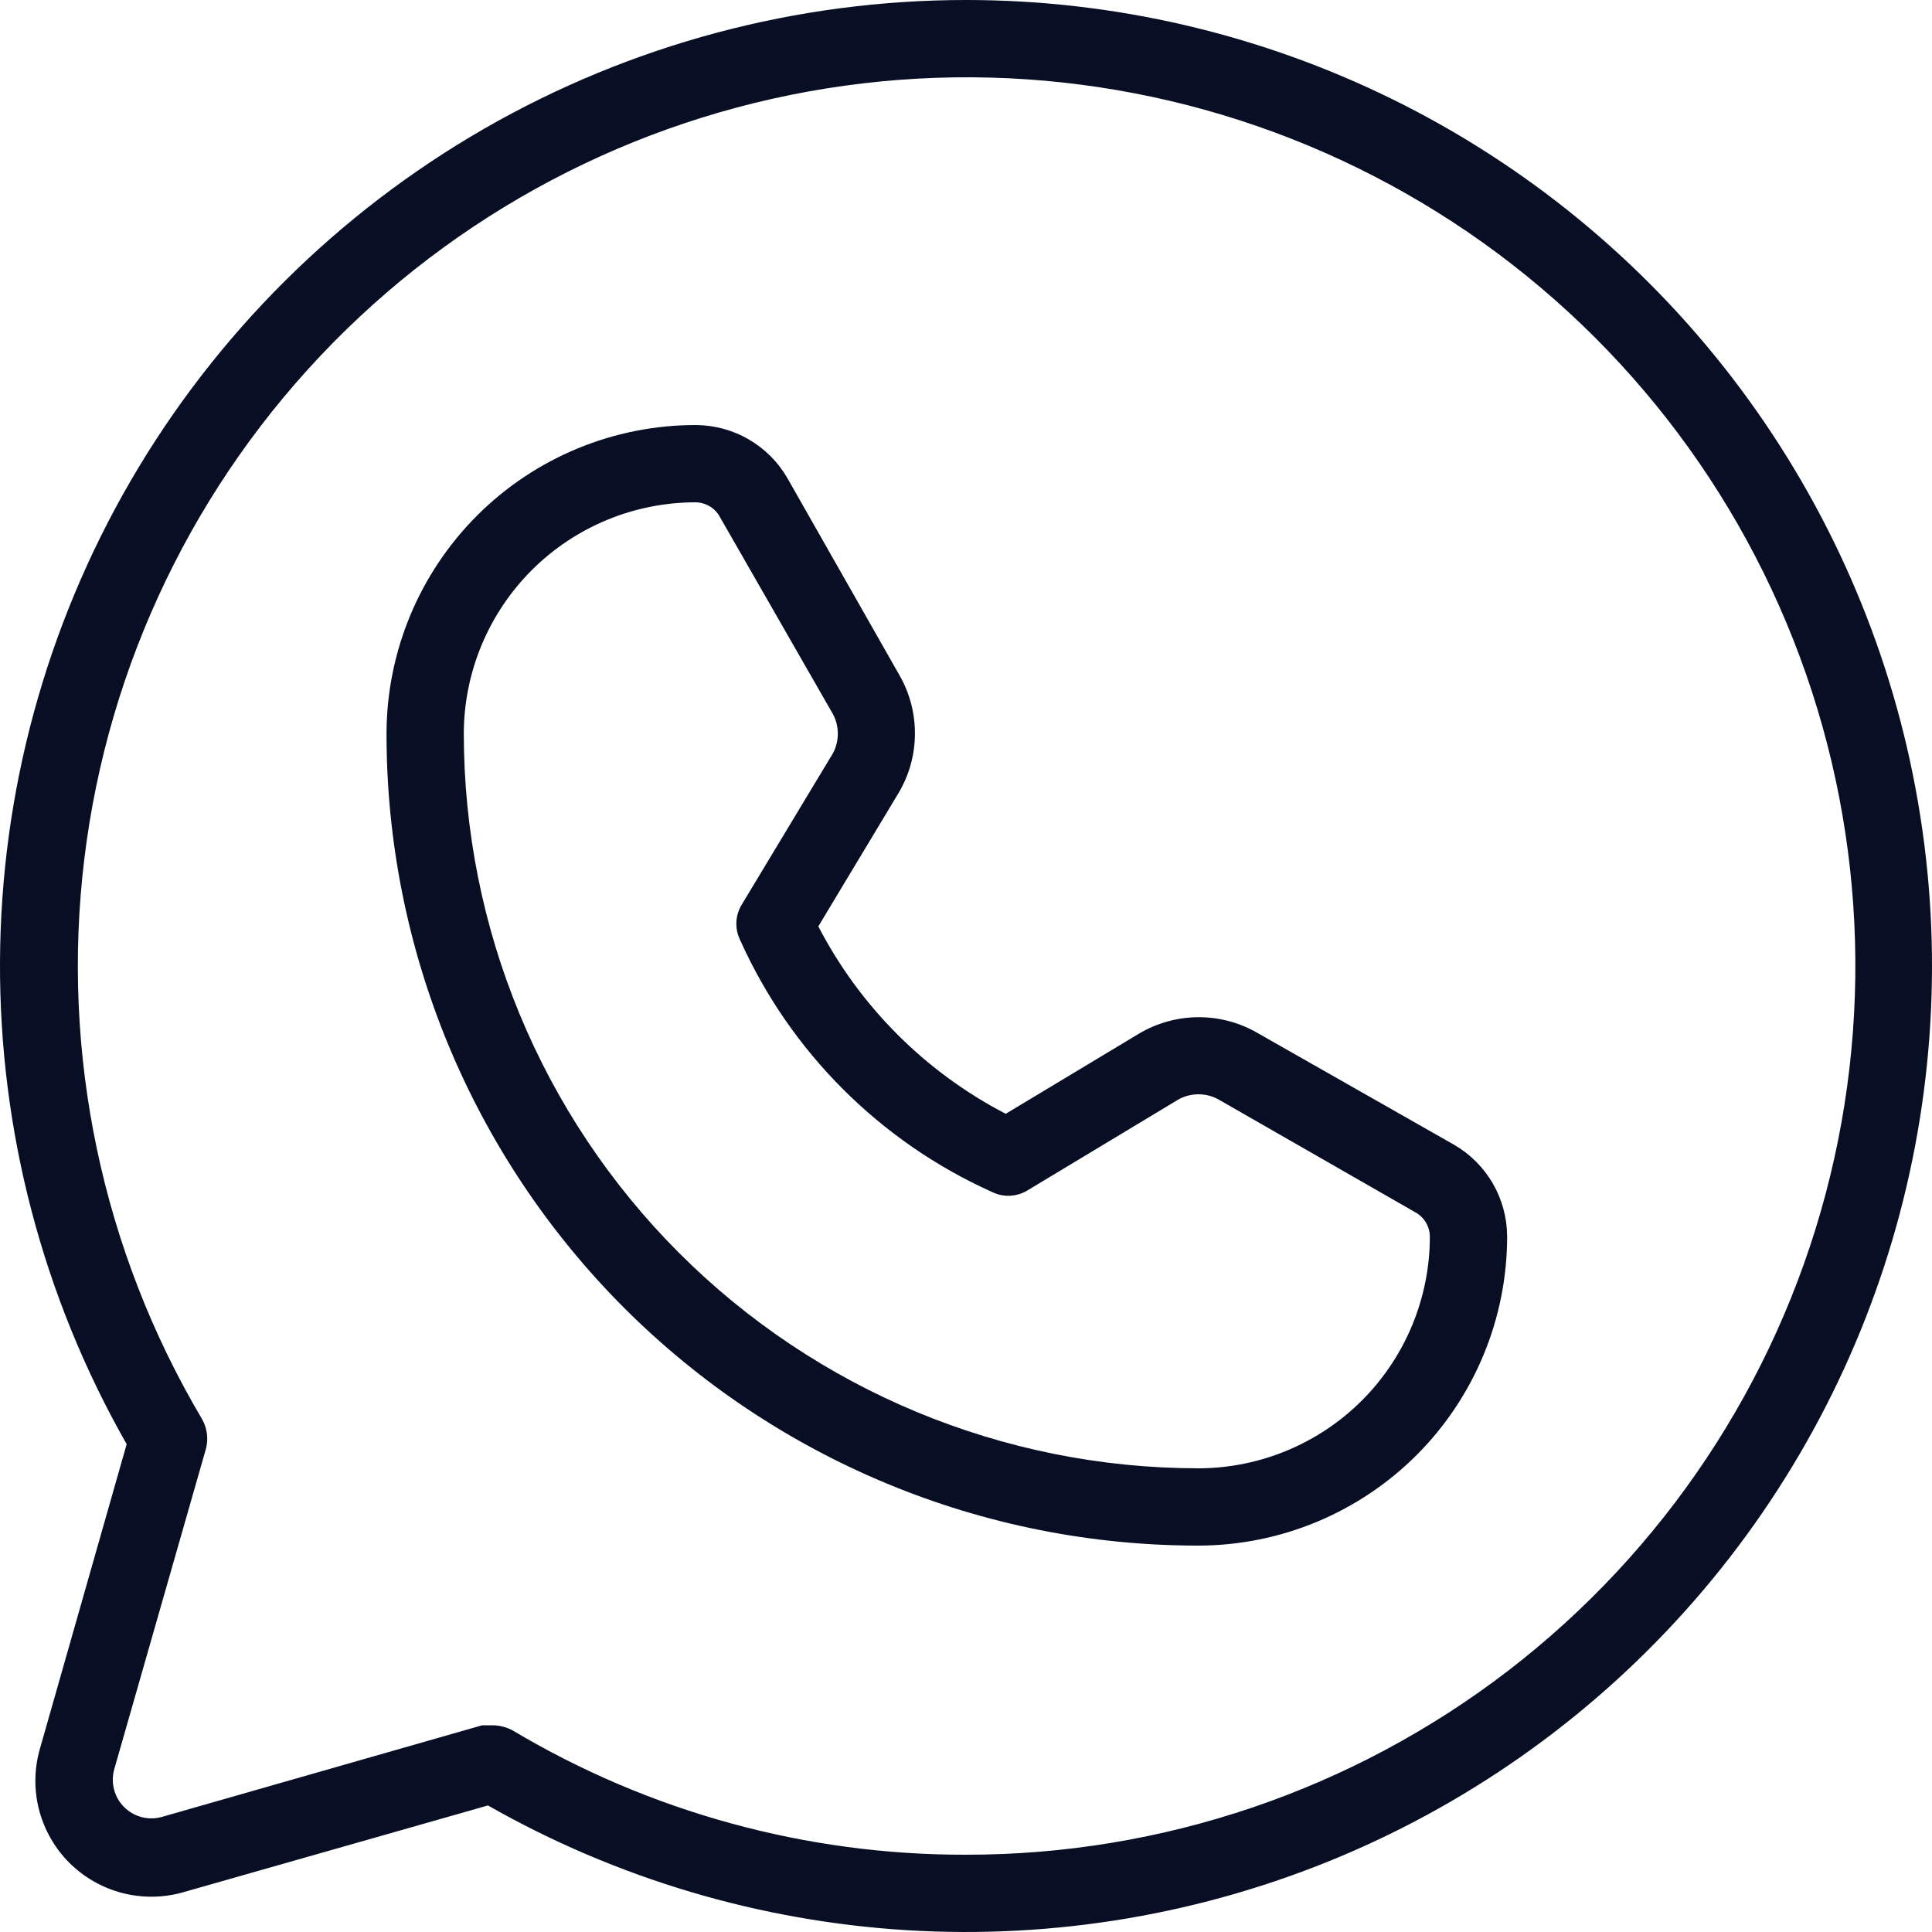 <?xml version="1.0" encoding="UTF-8"?> <svg xmlns="http://www.w3.org/2000/svg" width="32" height="32" viewBox="0 0 32 32" fill="none"> <path d="M16.002 9.42668e-08C13.201 -0 10.449 0.735 8.021 2.131C5.594 3.528 3.575 5.538 2.167 7.959C0.76 10.381 0.012 13.129 0 15.93C-0.012 18.731 0.711 21.486 2.098 23.92L0.658 28.976C0.565 29.304 0.562 29.651 0.648 29.981C0.735 30.311 0.907 30.612 1.148 30.853C1.39 31.094 1.691 31.267 2.021 31.353C2.351 31.439 2.698 31.436 3.026 31.344L8.082 29.904C10.211 31.116 12.59 31.823 15.036 31.971C17.482 32.118 19.929 31.702 22.188 30.755C24.448 29.807 26.459 28.353 28.068 26.505C29.677 24.657 30.84 22.465 31.467 20.096C32.094 17.728 32.169 15.247 31.686 12.845C31.203 10.443 30.174 8.184 28.68 6.243C27.186 4.301 25.266 2.728 23.068 1.646C20.87 0.564 18.453 0 16.002 9.42668e-08ZM16.002 30.72C13.355 30.726 10.755 30.013 8.482 28.656C8.383 28.605 8.273 28.578 8.162 28.576H7.986L2.674 30.096C2.565 30.125 2.451 30.125 2.342 30.096C2.234 30.067 2.135 30.01 2.055 29.93C1.976 29.851 1.919 29.752 1.89 29.643C1.861 29.535 1.861 29.421 1.89 29.312L3.41 24C3.455 23.833 3.432 23.654 3.346 23.504C1.69 20.71 1.005 17.447 1.397 14.223C1.789 10.998 3.237 7.995 5.514 5.679C7.792 3.363 10.771 1.866 13.988 1.42C17.205 0.973 20.48 1.604 23.301 3.213C26.123 4.821 28.333 7.318 29.588 10.314C30.843 13.309 31.071 16.636 30.238 19.775C29.405 22.914 27.557 25.69 24.983 27.67C22.408 29.649 19.25 30.722 16.002 30.72ZM24.083 18.96L20.819 17.104C20.521 16.933 20.183 16.845 19.84 16.848C19.497 16.851 19.161 16.945 18.866 17.12L16.658 18.448C15.328 17.758 14.244 16.674 13.554 15.344L14.882 13.136C15.058 12.841 15.152 12.505 15.154 12.162C15.157 11.819 15.069 11.482 14.898 11.184L13.042 7.92C12.888 7.653 12.667 7.431 12.4 7.277C12.133 7.122 11.83 7.041 11.522 7.04C10.167 7.04 8.867 7.577 7.907 8.534C6.948 9.491 6.406 10.789 6.402 12.144C6.4 13.91 6.746 15.66 7.42 17.292C8.095 18.925 9.085 20.408 10.333 21.658C11.581 22.907 13.064 23.899 14.695 24.575C16.327 25.252 18.076 25.6 19.843 25.6H19.858C21.214 25.596 22.512 25.054 23.469 24.095C24.425 23.135 24.963 21.835 24.963 20.48C24.962 20.172 24.88 19.869 24.726 19.602C24.571 19.336 24.35 19.114 24.083 18.96ZM19.858 24.32H19.843C16.616 24.316 13.523 23.031 11.243 20.748C8.963 18.465 7.682 15.371 7.682 12.144C7.686 11.128 8.093 10.156 8.812 9.439C9.532 8.722 10.507 8.32 11.522 8.32C11.604 8.321 11.684 8.344 11.755 8.386C11.825 8.428 11.883 8.488 11.922 8.56L13.794 11.824C13.849 11.925 13.877 12.037 13.877 12.152C13.877 12.267 13.849 12.379 13.794 12.48L12.29 14.976C12.235 15.064 12.203 15.164 12.197 15.268C12.191 15.371 12.213 15.475 12.258 15.568C13.091 17.425 14.578 18.911 16.434 19.744C16.528 19.79 16.631 19.811 16.735 19.805C16.838 19.799 16.939 19.767 17.026 19.712L19.523 18.208C19.623 18.153 19.736 18.125 19.851 18.125C19.965 18.125 20.078 18.153 20.178 18.208L23.443 20.08C23.514 20.119 23.575 20.177 23.617 20.248C23.659 20.318 23.682 20.398 23.683 20.48C23.683 21.496 23.28 22.47 22.564 23.19C21.847 23.909 20.874 24.316 19.858 24.32Z" fill="#080F25"></path> </svg> 